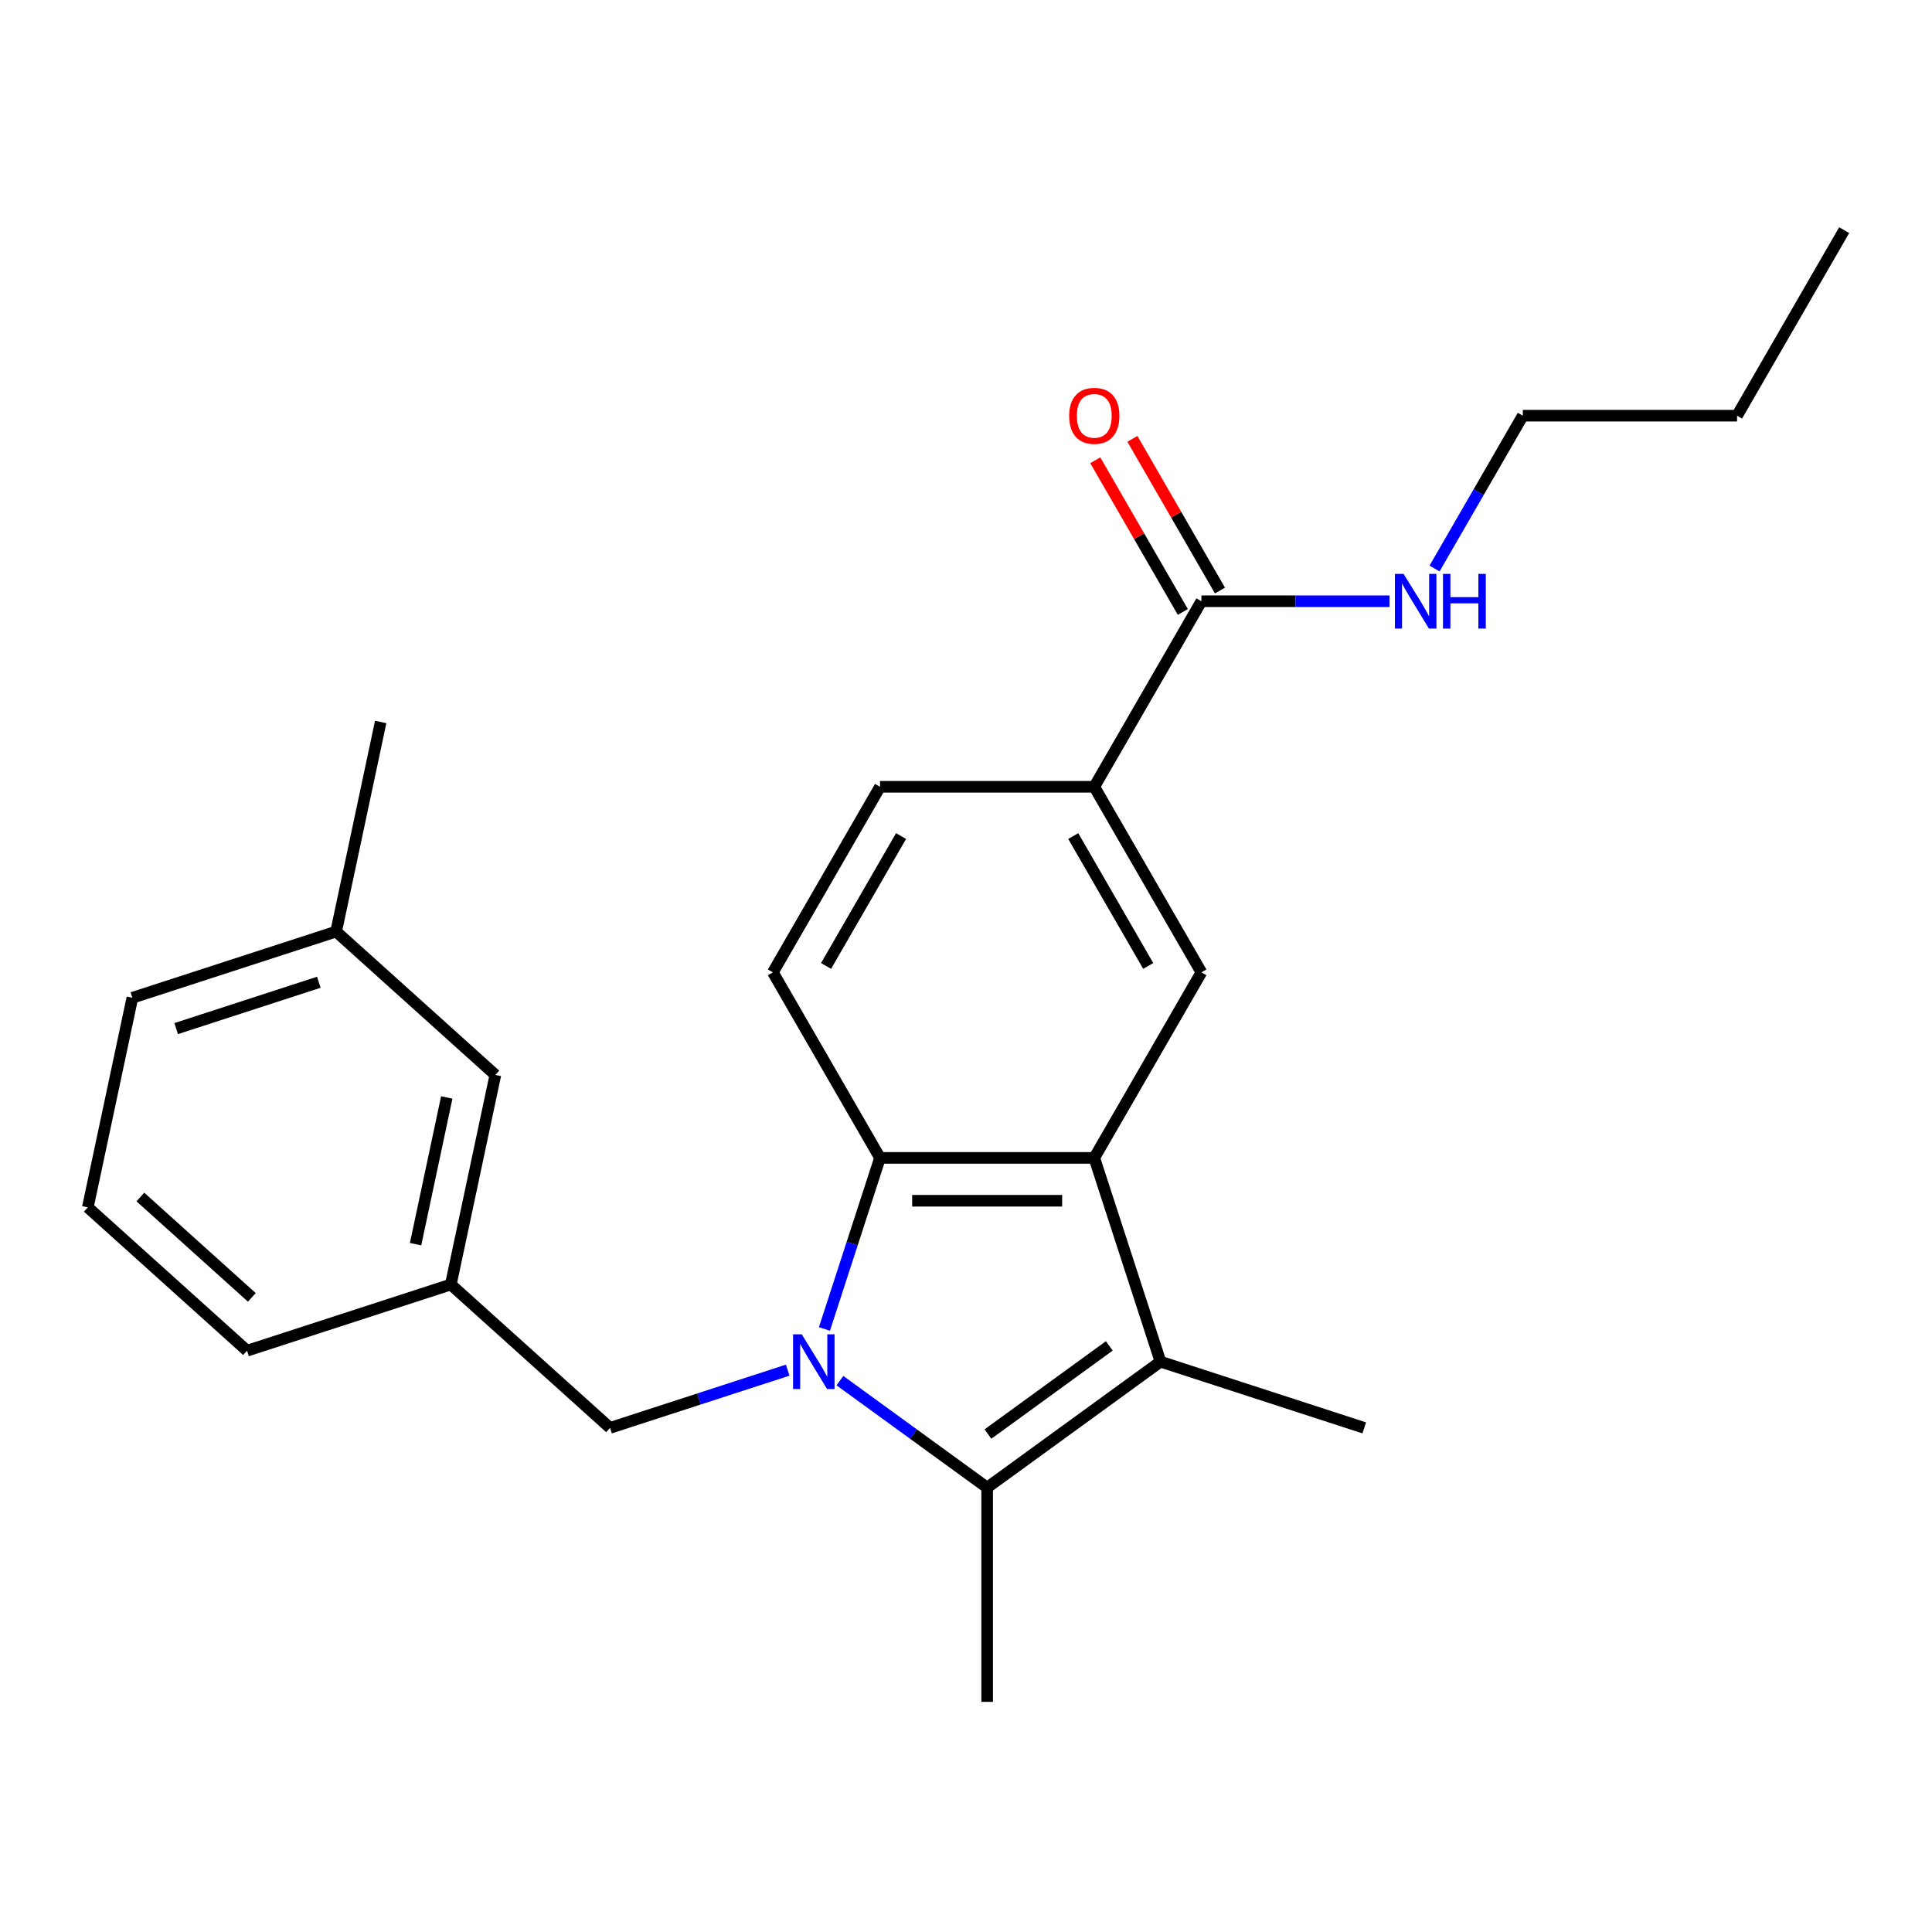 <?xml version='1.0' encoding='iso-8859-1'?>
<svg version='1.1' baseProfile='full'
              xmlns='http://www.w3.org/2000/svg'
                      xmlns:rdkit='http://www.rdkit.org/xml'
                      xmlns:xlink='http://www.w3.org/1999/xlink'
                  xml:space='preserve'
width='1000px' height='1000px' viewBox='0 0 1000 1000'>
<!-- END OF HEADER -->
<rect style='opacity:1.0;fill:#FFFFFF;stroke:none' width='1000' height='1000' x='0' y='0'> </rect>
<path class='bond-0' d='M 434.74,714.616 L 472.843,742.3' style='fill:none;fill-rule:evenodd;stroke:#0000FF;stroke-width:6px;stroke-linecap:butt;stroke-linejoin:miter;stroke-opacity:1' />
<path class='bond-0' d='M 472.843,742.3 L 510.947,769.983' style='fill:none;fill-rule:evenodd;stroke:#000000;stroke-width:6px;stroke-linecap:butt;stroke-linejoin:miter;stroke-opacity:1' />
<path class='bond-3' d='M 426.729,687.866 L 441.113,643.596' style='fill:none;fill-rule:evenodd;stroke:#0000FF;stroke-width:6px;stroke-linecap:butt;stroke-linejoin:miter;stroke-opacity:1' />
<path class='bond-3' d='M 441.113,643.596 L 455.497,599.326' style='fill:none;fill-rule:evenodd;stroke:#000000;stroke-width:6px;stroke-linecap:butt;stroke-linejoin:miter;stroke-opacity:1' />
<path class='bond-7' d='M 407.715,709.189 L 361.735,724.128' style='fill:none;fill-rule:evenodd;stroke:#0000FF;stroke-width:6px;stroke-linecap:butt;stroke-linejoin:miter;stroke-opacity:1' />
<path class='bond-7' d='M 361.735,724.128 L 315.755,739.068' style='fill:none;fill-rule:evenodd;stroke:#000000;stroke-width:6px;stroke-linecap:butt;stroke-linejoin:miter;stroke-opacity:1' />
<path class='bond-2' d='M 510.947,769.983 L 600.667,704.798' style='fill:none;fill-rule:evenodd;stroke:#000000;stroke-width:6px;stroke-linecap:butt;stroke-linejoin:miter;stroke-opacity:1' />
<path class='bond-2' d='M 511.368,742.262 L 574.172,696.632' style='fill:none;fill-rule:evenodd;stroke:#000000;stroke-width:6px;stroke-linecap:butt;stroke-linejoin:miter;stroke-opacity:1' />
<path class='bond-14' d='M 510.947,769.983 L 510.947,880.883' style='fill:none;fill-rule:evenodd;stroke:#000000;stroke-width:6px;stroke-linecap:butt;stroke-linejoin:miter;stroke-opacity:1' />
<path class='bond-1' d='M 566.397,599.326 L 455.497,599.326' style='fill:none;fill-rule:evenodd;stroke:#000000;stroke-width:6px;stroke-linecap:butt;stroke-linejoin:miter;stroke-opacity:1' />
<path class='bond-1' d='M 549.762,621.506 L 472.132,621.506' style='fill:none;fill-rule:evenodd;stroke:#000000;stroke-width:6px;stroke-linecap:butt;stroke-linejoin:miter;stroke-opacity:1' />
<path class='bond-4' d='M 566.397,599.326 L 621.847,503.285' style='fill:none;fill-rule:evenodd;stroke:#000000;stroke-width:6px;stroke-linecap:butt;stroke-linejoin:miter;stroke-opacity:1' />
<path class='bond-24' d='M 566.397,599.326 L 600.667,704.798' style='fill:none;fill-rule:evenodd;stroke:#000000;stroke-width:6px;stroke-linecap:butt;stroke-linejoin:miter;stroke-opacity:1' />
<path class='bond-15' d='M 600.667,704.798 L 706.138,739.068' style='fill:none;fill-rule:evenodd;stroke:#000000;stroke-width:6px;stroke-linecap:butt;stroke-linejoin:miter;stroke-opacity:1' />
<path class='bond-8' d='M 455.497,599.326 L 400.047,503.285' style='fill:none;fill-rule:evenodd;stroke:#000000;stroke-width:6px;stroke-linecap:butt;stroke-linejoin:miter;stroke-opacity:1' />
<path class='bond-25' d='M 621.847,503.285 L 566.397,407.243' style='fill:none;fill-rule:evenodd;stroke:#000000;stroke-width:6px;stroke-linecap:butt;stroke-linejoin:miter;stroke-opacity:1' />
<path class='bond-25' d='M 594.321,499.968 L 555.506,432.739' style='fill:none;fill-rule:evenodd;stroke:#000000;stroke-width:6px;stroke-linecap:butt;stroke-linejoin:miter;stroke-opacity:1' />
<path class='bond-5' d='M 566.397,407.243 L 455.497,407.243' style='fill:none;fill-rule:evenodd;stroke:#000000;stroke-width:6px;stroke-linecap:butt;stroke-linejoin:miter;stroke-opacity:1' />
<path class='bond-6' d='M 566.397,407.243 L 621.847,311.201' style='fill:none;fill-rule:evenodd;stroke:#000000;stroke-width:6px;stroke-linecap:butt;stroke-linejoin:miter;stroke-opacity:1' />
<path class='bond-10' d='M 631.451,305.656 L 608.787,266.401' style='fill:none;fill-rule:evenodd;stroke:#000000;stroke-width:6px;stroke-linecap:butt;stroke-linejoin:miter;stroke-opacity:1' />
<path class='bond-10' d='M 608.787,266.401 L 586.123,227.146' style='fill:none;fill-rule:evenodd;stroke:#FF0000;stroke-width:6px;stroke-linecap:butt;stroke-linejoin:miter;stroke-opacity:1' />
<path class='bond-10' d='M 612.242,316.746 L 589.579,277.491' style='fill:none;fill-rule:evenodd;stroke:#000000;stroke-width:6px;stroke-linecap:butt;stroke-linejoin:miter;stroke-opacity:1' />
<path class='bond-10' d='M 589.579,277.491 L 566.915,238.236' style='fill:none;fill-rule:evenodd;stroke:#FF0000;stroke-width:6px;stroke-linecap:butt;stroke-linejoin:miter;stroke-opacity:1' />
<path class='bond-12' d='M 621.847,311.201 L 670.54,311.201' style='fill:none;fill-rule:evenodd;stroke:#000000;stroke-width:6px;stroke-linecap:butt;stroke-linejoin:miter;stroke-opacity:1' />
<path class='bond-12' d='M 670.54,311.201 L 719.234,311.201' style='fill:none;fill-rule:evenodd;stroke:#0000FF;stroke-width:6px;stroke-linecap:butt;stroke-linejoin:miter;stroke-opacity:1' />
<path class='bond-11' d='M 315.755,739.068 L 233.341,664.862' style='fill:none;fill-rule:evenodd;stroke:#000000;stroke-width:6px;stroke-linecap:butt;stroke-linejoin:miter;stroke-opacity:1' />
<path class='bond-9' d='M 400.047,503.285 L 455.497,407.243' style='fill:none;fill-rule:evenodd;stroke:#000000;stroke-width:6px;stroke-linecap:butt;stroke-linejoin:miter;stroke-opacity:1' />
<path class='bond-9' d='M 427.573,499.968 L 466.388,432.739' style='fill:none;fill-rule:evenodd;stroke:#000000;stroke-width:6px;stroke-linecap:butt;stroke-linejoin:miter;stroke-opacity:1' />
<path class='bond-13' d='M 233.341,664.862 L 256.398,556.386' style='fill:none;fill-rule:evenodd;stroke:#000000;stroke-width:6px;stroke-linecap:butt;stroke-linejoin:miter;stroke-opacity:1' />
<path class='bond-13' d='M 215.104,643.979 L 231.244,568.046' style='fill:none;fill-rule:evenodd;stroke:#000000;stroke-width:6px;stroke-linecap:butt;stroke-linejoin:miter;stroke-opacity:1' />
<path class='bond-18' d='M 233.341,664.862 L 127.869,699.132' style='fill:none;fill-rule:evenodd;stroke:#000000;stroke-width:6px;stroke-linecap:butt;stroke-linejoin:miter;stroke-opacity:1' />
<path class='bond-19' d='M 742.522,294.268 L 765.359,254.714' style='fill:none;fill-rule:evenodd;stroke:#0000FF;stroke-width:6px;stroke-linecap:butt;stroke-linejoin:miter;stroke-opacity:1' />
<path class='bond-19' d='M 765.359,254.714 L 788.196,215.159' style='fill:none;fill-rule:evenodd;stroke:#000000;stroke-width:6px;stroke-linecap:butt;stroke-linejoin:miter;stroke-opacity:1' />
<path class='bond-16' d='M 256.398,556.386 L 173.984,482.179' style='fill:none;fill-rule:evenodd;stroke:#000000;stroke-width:6px;stroke-linecap:butt;stroke-linejoin:miter;stroke-opacity:1' />
<path class='bond-21' d='M 173.984,482.179 L 197.041,373.703' style='fill:none;fill-rule:evenodd;stroke:#000000;stroke-width:6px;stroke-linecap:butt;stroke-linejoin:miter;stroke-opacity:1' />
<path class='bond-26' d='M 173.984,482.179 L 68.512,516.449' style='fill:none;fill-rule:evenodd;stroke:#000000;stroke-width:6px;stroke-linecap:butt;stroke-linejoin:miter;stroke-opacity:1' />
<path class='bond-26' d='M 165.017,508.414 L 91.187,532.403' style='fill:none;fill-rule:evenodd;stroke:#000000;stroke-width:6px;stroke-linecap:butt;stroke-linejoin:miter;stroke-opacity:1' />
<path class='bond-17' d='M 45.455,624.925 L 127.869,699.132' style='fill:none;fill-rule:evenodd;stroke:#000000;stroke-width:6px;stroke-linecap:butt;stroke-linejoin:miter;stroke-opacity:1' />
<path class='bond-17' d='M 72.658,619.573 L 130.348,671.518' style='fill:none;fill-rule:evenodd;stroke:#000000;stroke-width:6px;stroke-linecap:butt;stroke-linejoin:miter;stroke-opacity:1' />
<path class='bond-20' d='M 45.455,624.925 L 68.512,516.449' style='fill:none;fill-rule:evenodd;stroke:#000000;stroke-width:6px;stroke-linecap:butt;stroke-linejoin:miter;stroke-opacity:1' />
<path class='bond-22' d='M 788.196,215.159 L 899.096,215.159' style='fill:none;fill-rule:evenodd;stroke:#000000;stroke-width:6px;stroke-linecap:butt;stroke-linejoin:miter;stroke-opacity:1' />
<path class='bond-23' d='M 899.096,215.159 L 954.545,119.117' style='fill:none;fill-rule:evenodd;stroke:#000000;stroke-width:6px;stroke-linecap:butt;stroke-linejoin:miter;stroke-opacity:1' />
<path  class='atom-0' d='M 414.967 690.638
L 424.247 705.638
Q 425.167 707.118, 426.647 709.798
Q 428.127 712.478, 428.207 712.638
L 428.207 690.638
L 431.967 690.638
L 431.967 718.958
L 428.087 718.958
L 418.127 702.558
Q 416.967 700.638, 415.727 698.438
Q 414.527 696.238, 414.167 695.558
L 414.167 718.958
L 410.487 718.958
L 410.487 690.638
L 414.967 690.638
' fill='#0000FF'/>
<path  class='atom-11' d='M 553.397 215.239
Q 553.397 208.439, 556.757 204.639
Q 560.117 200.839, 566.397 200.839
Q 572.677 200.839, 576.037 204.639
Q 579.397 208.439, 579.397 215.239
Q 579.397 222.119, 575.997 226.039
Q 572.597 229.919, 566.397 229.919
Q 560.157 229.919, 556.757 226.039
Q 553.397 222.159, 553.397 215.239
M 566.397 226.719
Q 570.717 226.719, 573.037 223.839
Q 575.397 220.919, 575.397 215.239
Q 575.397 209.679, 573.037 206.879
Q 570.717 204.039, 566.397 204.039
Q 562.077 204.039, 559.717 206.839
Q 557.397 209.639, 557.397 215.239
Q 557.397 220.959, 559.717 223.839
Q 562.077 226.719, 566.397 226.719
' fill='#FF0000'/>
<path  class='atom-13' d='M 726.486 297.041
L 735.766 312.041
Q 736.686 313.521, 738.166 316.201
Q 739.646 318.881, 739.726 319.041
L 739.726 297.041
L 743.486 297.041
L 743.486 325.361
L 739.606 325.361
L 729.646 308.961
Q 728.486 307.041, 727.246 304.841
Q 726.046 302.641, 725.686 301.961
L 725.686 325.361
L 722.006 325.361
L 722.006 297.041
L 726.486 297.041
' fill='#0000FF'/>
<path  class='atom-13' d='M 746.886 297.041
L 750.726 297.041
L 750.726 309.081
L 765.206 309.081
L 765.206 297.041
L 769.046 297.041
L 769.046 325.361
L 765.206 325.361
L 765.206 312.281
L 750.726 312.281
L 750.726 325.361
L 746.886 325.361
L 746.886 297.041
' fill='#0000FF'/>
</svg>

